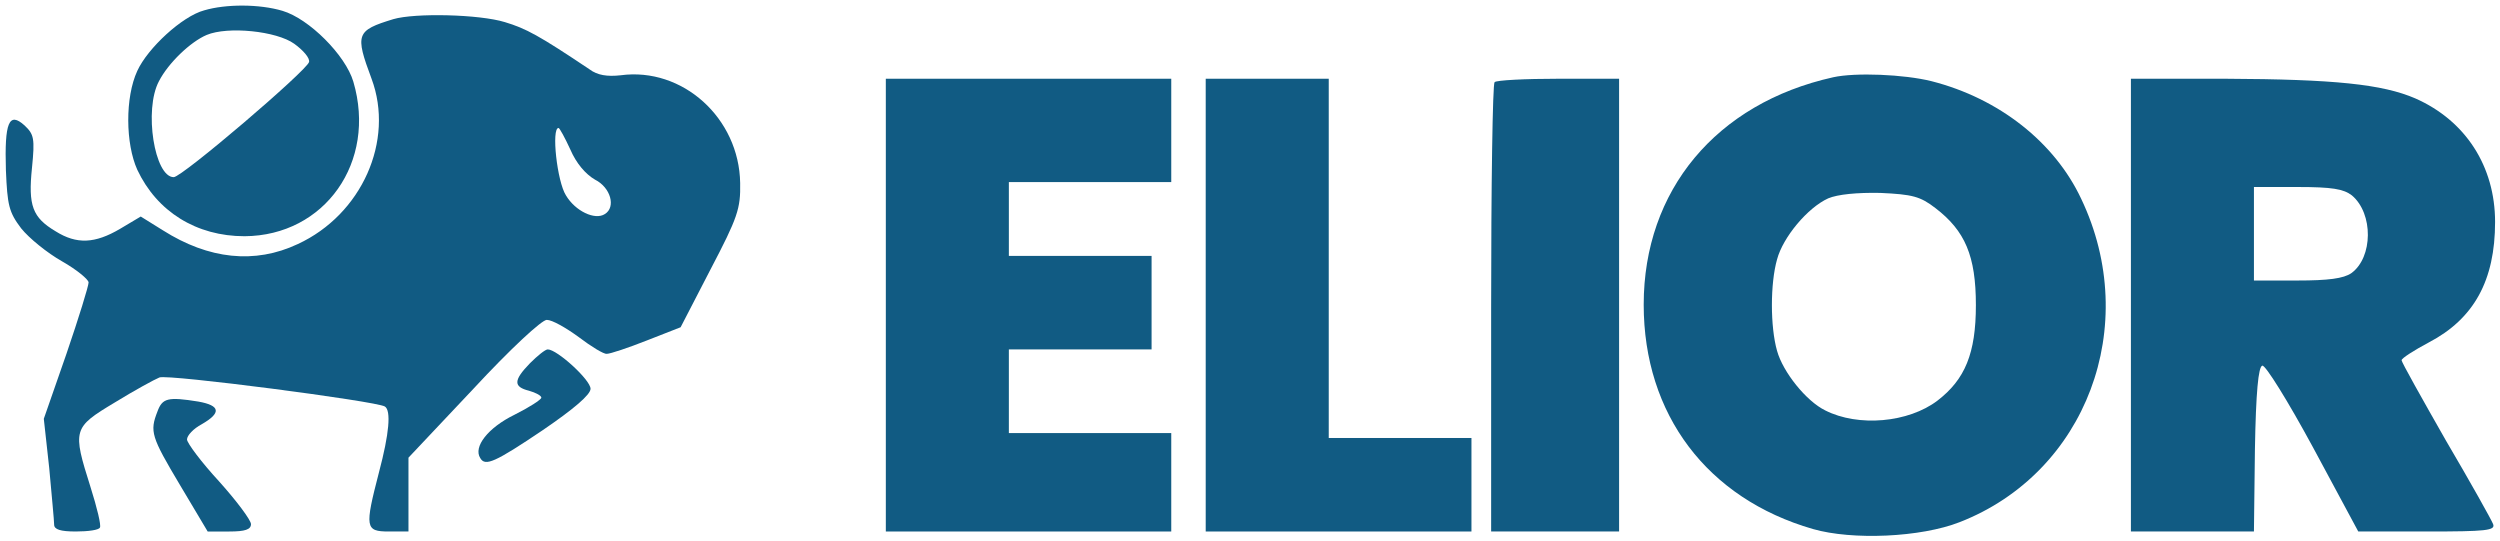 <svg xmlns="http://www.w3.org/2000/svg"
     version="1.0"
     width="508pt"
     height="110pt"
     viewBox="0 0 508 110"
     preserveAspectRatio="xMidYMid meet">
    <g transform="translate(0,110) scale(0.1,-0.1)"
       fill="#115B83"
       stroke="none">
        <path d="M415 1079 c-45 -12 -115 -77 -136 -123 -25 -54 -24 -148 0 -201 40 -85 120 -135 218 -135 163 1 269 151 221 314 -16 54 -90 128 -144 144 -47 14 -115 14 -159 1z m183 -68 c18 -13 32 -29 30 -37 -4 -17 -258 -234 -275 -234 -39 0 -61 137 -30 195 19 37 64 80 97 94 43 18 142 8 178 -18z" />
        <path d="M799 1061 c-75 -23 -78 -30 -44 -121 47 -126 -20 -276 -150 -336 -87 -41 -181 -31 -274 28 l-45 28 -42 -25 c-51 -30 -88 -32 -131 -5 -47 28 -56 52 -48 129 6 60 4 68 -15 86 -32 29 -41 6 -38 -91 3 -71 6 -85 31 -118 16 -20 53 -50 83 -67 30 -17 54 -37 54 -43 0 -7 -20 -72 -45 -145 l-46 -132 11 -100 c5 -56 10 -107 10 -115 0 -10 13 -14 44 -14 25 0 47 3 49 8 3 4 -6 41 -19 82 -37 117 -36 121 49 172 39 24 81 47 91 51 17 7 440 -48 458 -59 13 -8 9 -55 -12 -134 -29 -112 -28 -120 20 -120 l40 0 0 75 0 75 132 140 c76 82 139 140 149 140 11 0 39 -16 65 -35 25 -19 51 -35 57 -34 7 0 43 12 81 27 l69 27 61 118 c55 105 61 123 60 175 -2 132 -117 236 -243 219 -27 -3 -47 0 -63 12 -103 69 -129 83 -172 96 -52 16 -183 19 -227 6z m360 -265 c12 -28 31 -50 50 -61 32 -16 43 -56 20 -70 -20 -13 -60 6 -79 38 -18 28 -30 137 -15 137 2 0 13 -20 24 -44z" />
        <path d="M3725 943 c-238 -53 -385 -230 -385 -462 0 -223 129 -394 344 -456 80 -23 219 -17 298 14 257 100 370 399 247 657 -54 115 -167 204 -304 239 -56 14 -155 18 -200 8z m208 -266 c60 -46 82 -97 82 -197 0 -98 -22 -151 -78 -194 -59 -45 -161 -54 -228 -20 -39 19 -86 78 -98 121 -14 49 -14 137 0 186 12 45 62 105 104 124 19 8 58 12 106 11 65 -3 81 -7 112 -31z" />
        <path d="M1800 480 l0 -460 290 0 290 0 0 100 0 100 -165 0 -165 0 0 85 0 85 145 0 145 0 0 95 0 95 -145 0 -145 0 0 75 0 75 165 0 165 0 0 105 0 105 -290 0 -290 0 0 -460z" />
        <path d="M2450 480 l0 -460 270 0 270 0 0 95 0 95 -145 0 -145 0 0 365 0 365 -125 0 -125 0 0 -460z" />
        <path d="M3037 933 c-4 -3 -7 -210 -7 -460 l0 -453 130 0 130 0 0 460 0 460 -123 0 c-68 0 -127 -3 -130 -7z" />
        <path d="M4330 480 l0 -460 125 0 125 0 2 167 c2 116 7 168 15 170 6 2 51 -70 103 -166 l92 -171 140 0 c120 0 139 2 134 15 -3 8 -46 85 -96 170 -49 86 -90 159 -90 163 0 4 25 20 55 36 92 48 135 126 135 245 0 113 -60 206 -162 251 -67 29 -165 39 -385 40 l-193 0 0 -460z m449 223 c44 -37 43 -126 -1 -158 -16 -11 -47 -15 -110 -15 l-88 0 0 95 0 95 89 0 c70 0 93 -4 110 -17z" />
        <path d="M1077 362 c-34 -35 -34 -48 -2 -56 14 -4 25 -10 25 -14 0 -4 -25 -20 -55 -35 -53 -26 -84 -65 -69 -88 10 -17 29 -9 127 57 63 43 97 72 97 84 0 18 -68 80 -87 80 -5 0 -21 -13 -36 -28z" />
        <path d="M320 264 c-16 -41 -13 -51 46 -150 l56 -94 44 0 c32 0 44 4 44 15 0 8 -29 47 -65 87 -36 39 -65 78 -65 85 0 8 13 22 30 31 40 23 38 38 -7 46 -62 10 -73 7 -83 -20z" />
    </g>
</svg>

